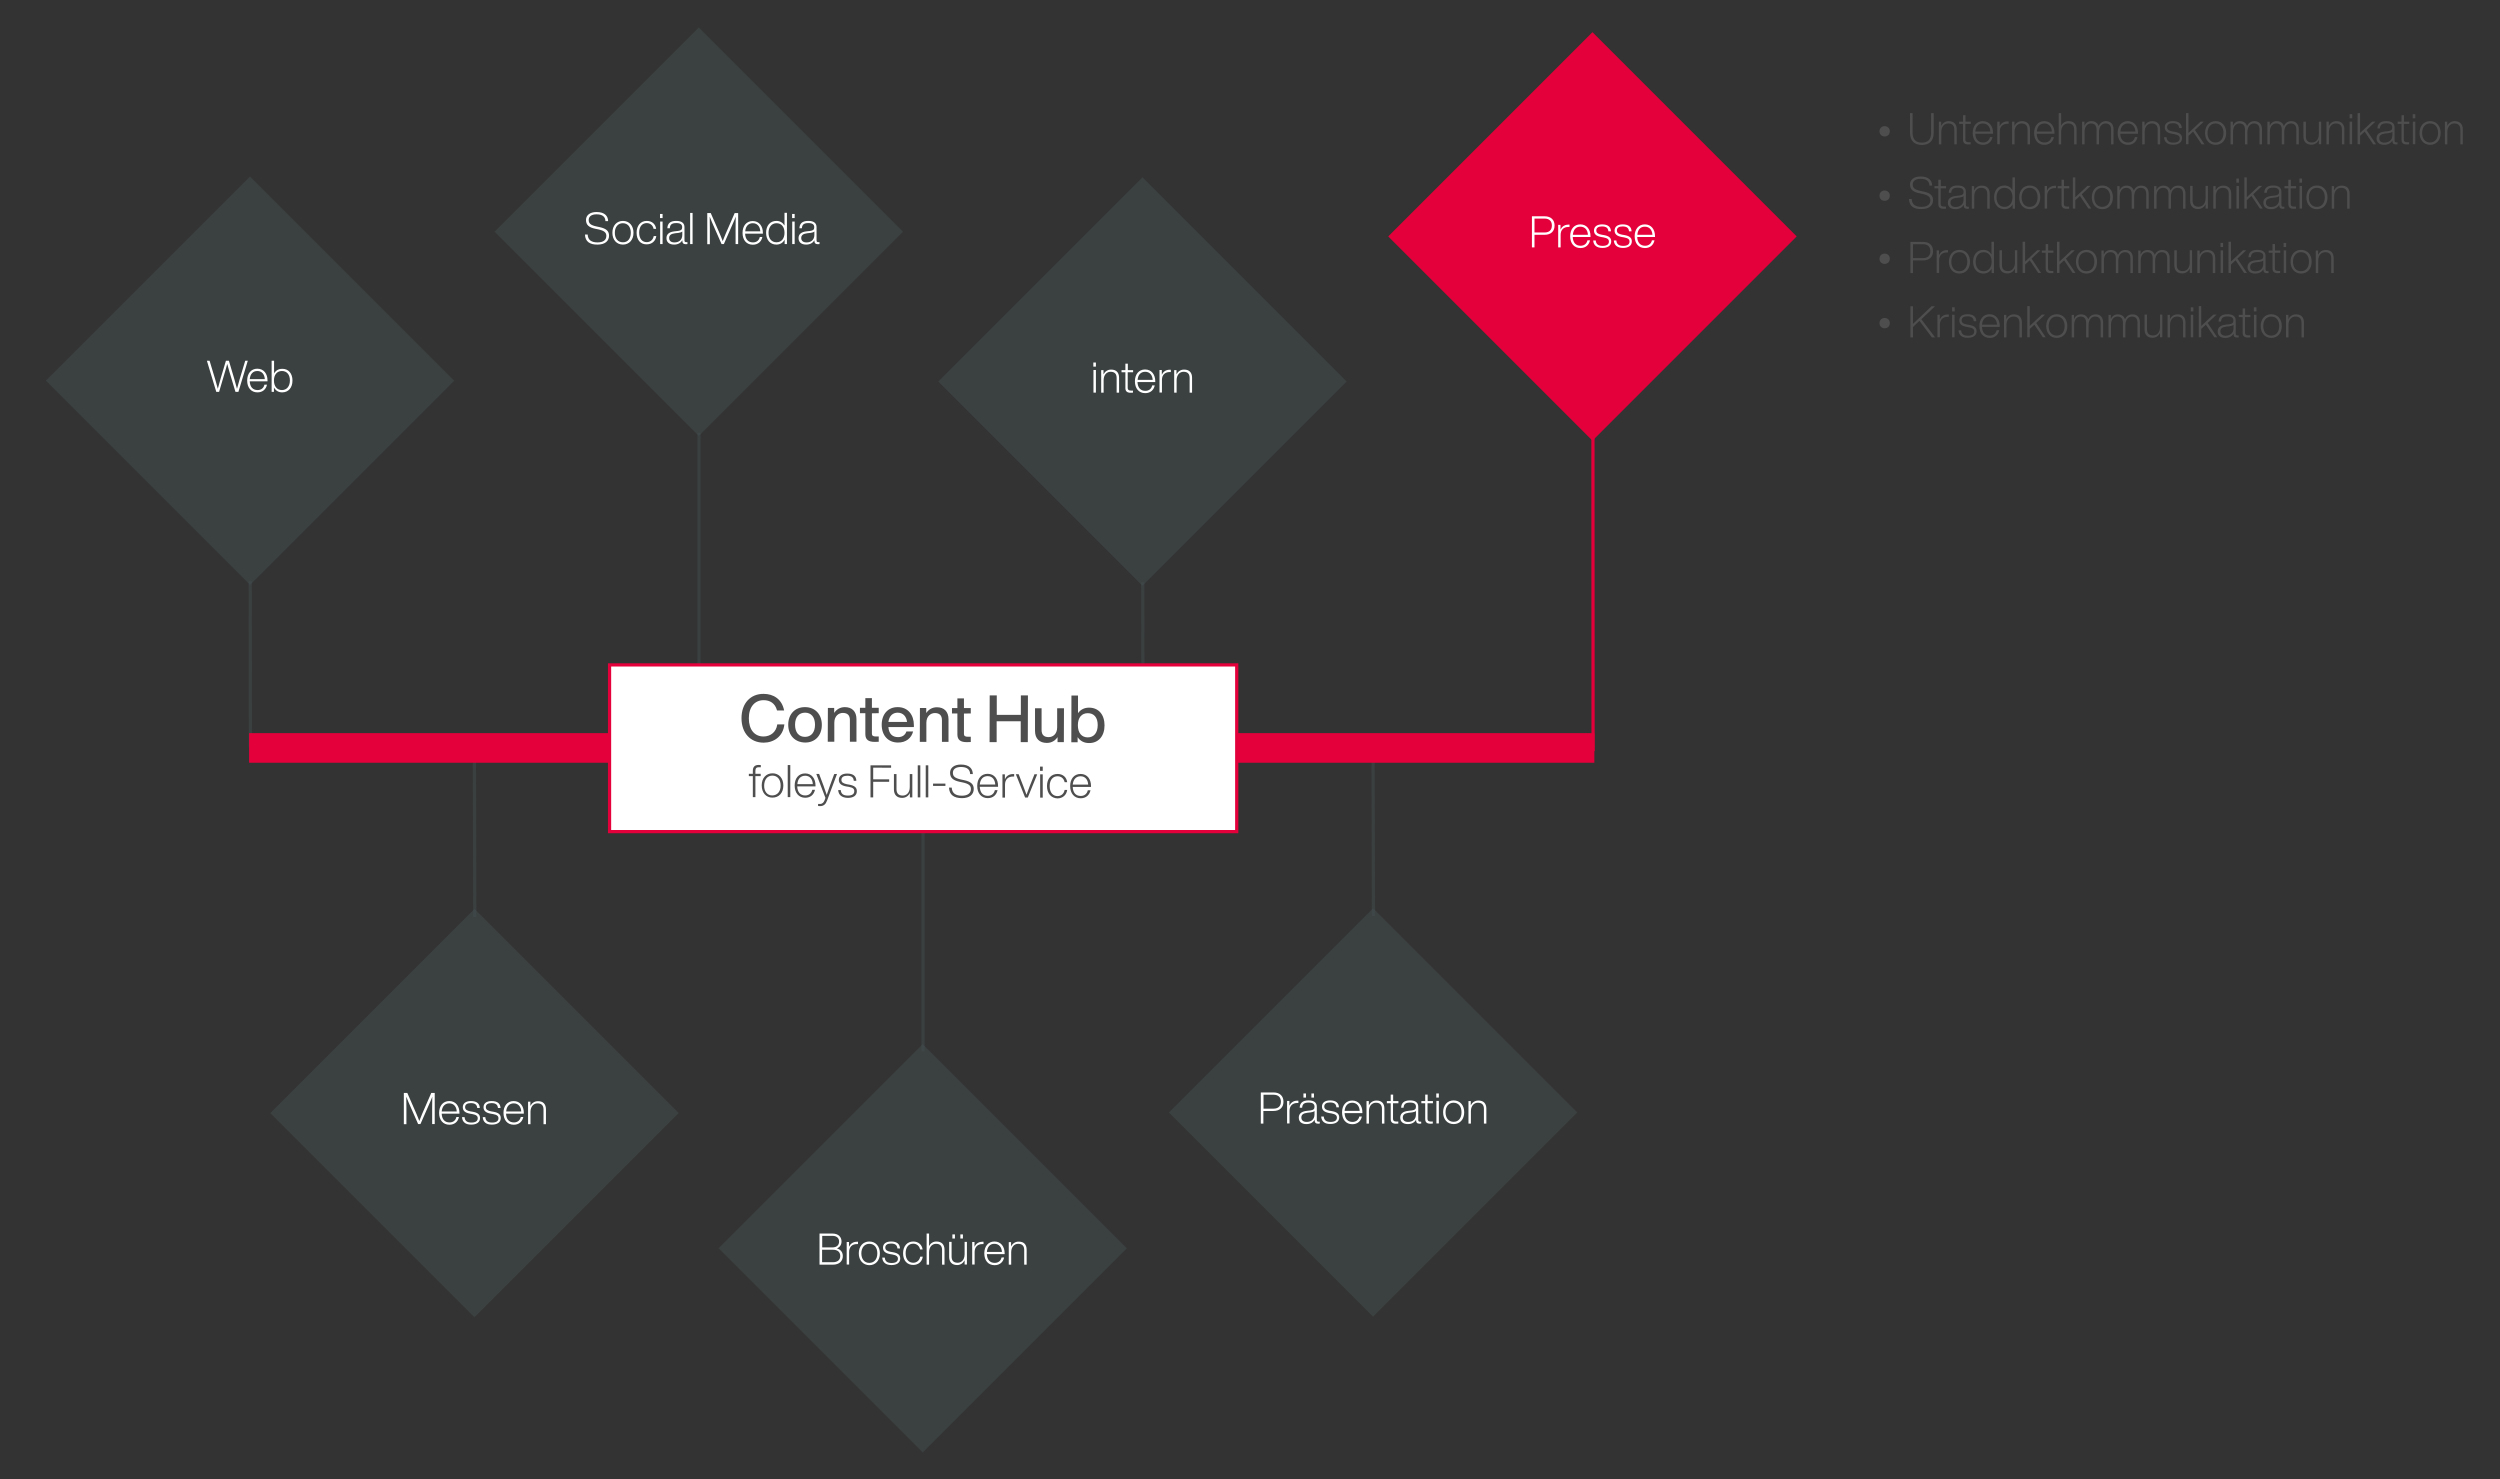 <?xml version="1.0" encoding="utf-8"?>
<!-- Generator: Adobe Illustrator 24.3.0, SVG Export Plug-In . SVG Version: 6.00 Build 0)  -->
<svg version="1.1" xmlns="http://www.w3.org/2000/svg" xmlns:xlink="http://www.w3.org/1999/xlink" x="0px" y="0px"
	 viewBox="0 0 1942 1149" style="enable-background:new 0 0 1942 1149;" xml:space="preserve">
<rect x="0" y="0" width="1942" height="1149" fill="#333333" stroke="none"/>
<style type="text/css">
	.st0{fill:#E4003A;}
	.st1{fill:none;stroke:#E4003A;stroke-width:2.5;stroke-miterlimit:10;}
	.st2{opacity:0.45;}
	.st3{fill:#444F50;}
	.st4{opacity:0.45;fill:none;stroke:#444F50;stroke-width:2.5;stroke-miterlimit:10;}
	.st5{fill:none;stroke:#E4003A;stroke-width:23;stroke-miterlimit:10;}
	.st6{fill:#FFFFFF;stroke:#E4003A;stroke-width:2.5;stroke-miterlimit:10;}
	.st7{display:none;fill:none;stroke:#E4003A;stroke-width:1.5;stroke-miterlimit:10;}
	.st8{fill:#4E4E4F;}
	.st9{fill:#FFFFFF;}
</style>
<g id="Ebene_1">
	<g class="st2">
		
			<rect x="82.1" y="183.5" transform="matrix(0.707 -0.707 0.707 0.707 -152.192 224.001)" class="st3" width="224.4" height="224.4"/>
	</g>
	<line class="st4" x1="194.5" y1="580.5" x2="194.4" y2="451.5"/>
	<g class="st2">
		
			<rect x="256.5" y="752.4" transform="matrix(0.707 -0.707 0.707 0.707 -503.349 513.989)" class="st3" width="224.4" height="224.4"/>
	</g>
	<line class="st4" x1="368.8" y1="712.3" x2="368.5" y2="582.5"/>
	<g class="st2">
		
			<rect x="430.7" y="67.7" transform="matrix(0.707 -0.707 0.707 0.707 31.776 436.617)" class="st3" width="224.4" height="224.4"/>
	</g>
	<line class="st4" x1="543" y1="579.5" x2="543" y2="336.2"/>
	<g class="st2">
		
			<rect x="775.4" y="184.1" transform="matrix(0.707 -0.707 0.707 0.707 50.448 714.427)" class="st3" width="224.4" height="224.4"/>
	</g>
	<line class="st4" x1="887.8" y1="581.3" x2="887.7" y2="452.3"/>
	<g>
		
			<rect x="1125" y="71.3" transform="matrix(0.707 -0.707 0.707 0.707 232.587 928.629)" class="st0" width="224.4" height="224.4"/>
	</g>
	<line class="st1" x1="1237.5" y1="583.5" x2="1237.4" y2="340"/>
	<g class="st2">
		
			<rect x="604.7" y="857.5" transform="matrix(0.707 -0.707 0.707 0.707 -475.679 790.958)" class="st3" width="224.4" height="224.4"/>
	</g>
	<line class="st4" x1="717" y1="816.8" x2="717" y2="579.5"/>
	<g class="st2">
		
			<rect x="954.6" y="751.9" transform="matrix(0.707 -0.707 0.707 0.707 -298.561 1007.474)" class="st3" width="224.4" height="224.4"/>
	</g>
	<line class="st4" x1="1066.9" y1="711.5" x2="1066.6" y2="581.7"/>
	<line class="st5" x1="193.5" y1="581" x2="1238.5" y2="581"/>
	<rect x="473.5" y="516.5" class="st6" width="487.2" height="129.5"/>
	<line class="st7" x1="1433.2" y1="292" x2="1464" y2="292"/>
	<line class="st7" x1="1433" y1="83.5" x2="1463.8" y2="83.5"/>
	<line class="st7" x1="1433.2" y1="153" x2="1464" y2="153"/>
	<line class="st7" x1="1433.2" y1="223" x2="1464" y2="223"/>
	<circle class="st8" cx="1464" cy="102" r="4"/>
	<circle class="st8" cx="1464" cy="152" r="4"/>
	<circle class="st8" cx="1464" cy="201" r="4"/>
	<circle class="st8" cx="1464" cy="251" r="4"/>
</g>
<g id="Text">
	<g>
		<path class="st9" d="M192.5,280.2l-7.3,24.2h-2.3l-4.6-15.3c-0.6-2.1-1.2-4.3-1.8-6.4c-0.5,2.1-1.2,4.4-1.8,6.4l-4.5,15.3H168
			l-7.3-24.2h2.1l4.4,14.6c0.7,2.3,1.4,4.8,2,7.2c0.6-2.4,1.3-4.9,2-7.3l4.3-14.5h2.3l4.3,14.5c0.7,2.4,1.3,4.9,2,7.3
			c0.6-2.4,1.3-4.9,2-7.2l4.4-14.6H192.5z"/>
		<path class="st9" d="M207.7,296.2H194c0.2,4.4,2.4,6.8,6.1,6.8c2.9,0,4.8-1.7,5.3-4.2h2c-0.7,3.5-3.3,6-7.4,6c-4.9,0-8-3.6-8-9.2
			c0-5.4,3-9.2,7.9-9.2c5.1,0,7.9,4.1,7.9,9.1V296.2z M194,294.5h11.7c-0.2-3.6-2.2-6.3-5.8-6.3C196.5,288.2,194.4,290.5,194,294.5z
			"/>
		<path class="st9" d="M227.2,295.6c0,5.5-3.1,9.2-8,9.2c-2.9,0-5.1-1.4-6.4-3.8v3.4H211v-24.2h1.9v9.9c1.3-2.3,3.4-3.6,6.3-3.6
			C224.1,286.4,227.2,290.1,227.2,295.6z M225.2,295.5c0-4.5-2.4-7.3-6.2-7.3c-3.8,0-6.2,2.9-6.2,7.4s2.4,7.4,6.2,7.4
			C222.8,303,225.2,300,225.2,295.5z"/>
	</g>
	<g>
		<path class="st9" d="M337.7,849v24.2h-2v-12.7c0-2.3,0-5.4,0.1-8.6c-0.5,1.4-1,2.7-1.7,4.2l-7.5,17.1h-1.8l-7.5-17.1
			c-0.6-1.5-1.2-2.9-1.7-4.2c0.1,3.3,0.1,6.4,0.1,8.7v12.7h-2V849h2.7l7.2,16.5c0.7,1.8,1.6,3.8,2.1,5.3c0.6-1.5,1.4-3.7,2.2-5.5
			L335,849H337.7z"/>
		<path class="st9" d="M356.9,865.1h-13.8c0.2,4.4,2.4,6.8,6.1,6.8c2.9,0,4.8-1.7,5.3-4.2h2c-0.7,3.5-3.3,6-7.4,6
			c-4.9,0-8-3.6-8-9.2c0-5.4,3-9.2,7.9-9.2c5.1,0,7.9,4.1,7.9,9.1V865.1z M343.1,863.4h11.7c-0.2-3.6-2.2-6.3-5.8-6.3
			C345.6,857.1,343.5,859.4,343.1,863.4z"/>
		<path class="st9" d="M358.9,867.8h2c0.2,2.8,1.8,4.2,5.3,4.2c3.1,0,4.9-1.1,4.9-3.3c0-1.8-1.1-2.7-4.3-3.3l-1.8-0.3
			c-3.7-0.7-5.5-2.2-5.5-5c0-3,2.3-4.8,6.3-4.8c4.7,0,6.8,2.1,6.9,5.4h-2c-0.2-2.5-1.6-3.8-5-3.8c-2.8,0-4.4,1.1-4.4,3.1
			c0,2,1.5,2.8,4.1,3.3l1.8,0.3c4,0.7,5.7,2.2,5.7,4.9c0,3.4-2.8,5.1-6.8,5.1C361.6,873.7,359.1,871.5,358.9,867.8z"/>
		<path class="st9" d="M375,867.8h2c0.2,2.8,1.8,4.2,5.3,4.2c3.1,0,4.9-1.1,4.9-3.3c0-1.8-1.1-2.7-4.3-3.3l-1.8-0.3
			c-3.7-0.7-5.5-2.2-5.5-5c0-3,2.3-4.8,6.3-4.8c4.7,0,6.8,2.1,6.9,5.4h-2c-0.2-2.5-1.6-3.8-5-3.8c-2.8,0-4.4,1.1-4.4,3.1
			c0,2,1.5,2.8,4.1,3.3l1.8,0.3c4,0.7,5.7,2.2,5.7,4.9c0,3.4-2.8,5.1-6.8,5.1C377.6,873.7,375.2,871.5,375,867.8z"/>
		<path class="st9" d="M406.9,865.1h-13.8c0.2,4.4,2.4,6.8,6.1,6.8c2.9,0,4.8-1.7,5.3-4.2h2c-0.7,3.5-3.3,6-7.4,6
			c-4.9,0-8-3.6-8-9.2c0-5.4,3-9.2,7.9-9.2c5.1,0,7.9,4.1,7.9,9.1V865.1z M393.2,863.4h11.7c-0.2-3.6-2.2-6.3-5.8-6.3
			C395.7,857.1,393.5,859.4,393.2,863.4z"/>
		<path class="st9" d="M424.1,861.7v11.6h-1.9v-11.4c0-3.3-1.7-4.8-4.7-4.8c-2.6,0-5.3,1.9-5.4,6.4v9.8h-1.9v-17.5h1.8v3.3
			c1.1-2.2,3.2-3.7,5.8-3.7C421.8,855.3,424.1,857.6,424.1,861.7z"/>
	</g>
	<g>
		<path class="st9" d="M454.4,182.2h2.1c0.2,4.4,3.1,6.1,7.7,6.1c4.5,0,6.8-1.9,6.8-5.1c0-2.5-1.6-4-6.2-5l-2.4-0.5
			c-4.5-0.9-7.2-2.7-7.2-6.8c0-3.7,3-6.2,8.2-6.2c6.6,0,8.9,3.3,9,7.1h-2.1c-0.1-3.2-2-5.3-6.9-5.3c-4.1,0-6.1,1.8-6.1,4.4
			c0,2.6,1.4,4,6,5l2.4,0.5c5.6,1.2,7.4,3.3,7.4,6.7c0,4.1-3.1,6.9-8.9,6.9C458.2,190.1,454.6,187.7,454.4,182.2z"/>
		<path class="st9" d="M475.7,180.8c0-5.5,3.3-9.2,8.2-9.2c4.9,0,8.2,3.7,8.2,9.2s-3.3,9.2-8.2,9.2C479,190,475.7,186.3,475.7,180.8
			z M490,180.8c0-4.6-2.4-7.4-6.2-7.4c-3.7,0-6.2,2.9-6.2,7.4s2.4,7.4,6.2,7.4C487.6,188.3,490,185.4,490,180.8z"/>
		<path class="st9" d="M494.5,180.8c0-5.6,3.2-9.2,7.9-9.2c4.1,0,6.8,2.5,7.3,6.2h-2c-0.5-2.8-2.7-4.5-5.3-4.5
			c-3.4,0-5.9,2.5-5.9,7.4s2.5,7.4,5.9,7.4c2.7,0,4.9-1.8,5.4-4.7h2c-0.5,3.8-3.4,6.4-7.3,6.4C497.7,190,494.5,186.5,494.5,180.8z"
			/>
		<path class="st9" d="M512.7,166.2h2v3.2h-2V166.2z M512.8,172.1h1.9v17.5h-1.9V172.1z"/>
		<path class="st9" d="M534,188v1.6c-0.4,0.1-0.8,0.1-1.3,0.1c-1.9,0-2.7-0.9-2.7-2.9v-0.2c-1.2,2.2-3.4,3.4-6.4,3.4
			c-3.8,0-5.9-1.9-5.9-5c0-2.8,1.7-4.8,6.3-5.3l2.7-0.3c2.4-0.3,3.2-1.1,3.2-2.9c0-2-1.2-3.2-4.5-3.2c-3.5,0-4.9,1.1-5.1,4h-1.9
			c0.1-3.5,2-5.7,6.9-5.7c4.6,0,6.4,2,6.4,4.9v10.3c0,0.9,0.4,1.3,1.3,1.3H534z M530,182.5v-2.7c-0.6,0.6-1.5,0.9-2.9,1.1l-2.7,0.3
			c-3.3,0.4-4.6,1.6-4.6,3.7c0,2,1.3,3.4,4,3.4C527,188.4,530,186.6,530,182.5z"/>
		<path class="st9" d="M536.1,165.4h1.9v24.2h-1.9V165.4z"/>
		<path class="st9" d="M573.4,165.4v24.2h-2v-12.7c0-2.3,0-5.4,0.1-8.6c-0.5,1.4-1,2.7-1.7,4.2l-7.5,17.1h-1.8l-7.5-17.1
			c-0.6-1.5-1.2-2.9-1.7-4.2c0.1,3.3,0.1,6.4,0.1,8.7v12.7h-2v-24.2h2.7l7.2,16.5c0.7,1.8,1.6,3.8,2.1,5.3c0.6-1.5,1.4-3.7,2.2-5.5
			l7.1-16.3H573.4z"/>
		<path class="st9" d="M592.6,181.5h-13.8c0.2,4.4,2.4,6.8,6.1,6.8c2.9,0,4.8-1.7,5.3-4.2h2c-0.7,3.5-3.3,6-7.4,6
			c-4.9,0-8-3.6-8-9.2c0-5.4,3-9.2,7.9-9.2c5.1,0,7.9,4.1,7.9,9.1V181.5z M578.9,179.7h11.7c-0.2-3.6-2.2-6.3-5.8-6.3
			C581.4,173.4,579.2,175.7,578.9,179.7z"/>
		<path class="st9" d="M611.3,165.4v24.2h-1.8v-3.4c-1.3,2.4-3.5,3.8-6.4,3.8c-4.9,0-8-3.7-8-9.2s3.1-9.2,8-9.2c2.9,0,5,1.4,6.3,3.6
			v-9.9H611.3z M609.4,180.8c0-4.6-2.4-7.4-6.2-7.4s-6.2,3-6.2,7.5c0,4.5,2.4,7.3,6.2,7.3S609.4,185.4,609.4,180.8z"/>
		<path class="st9" d="M615.3,166.2h2v3.2h-2V166.2z M615.4,172.1h1.9v17.5h-1.9V172.1z"/>
		<path class="st9" d="M636.6,188v1.6c-0.4,0.1-0.8,0.1-1.3,0.1c-1.9,0-2.7-0.9-2.7-2.9v-0.2c-1.2,2.2-3.4,3.4-6.4,3.4
			c-3.8,0-5.9-1.9-5.9-5c0-2.8,1.7-4.8,6.3-5.3l2.7-0.3c2.4-0.3,3.2-1.1,3.2-2.9c0-2-1.2-3.2-4.5-3.2c-3.5,0-4.9,1.1-5.1,4h-1.9
			c0.1-3.5,2-5.7,6.9-5.7c4.6,0,6.4,2,6.4,4.9v10.3c0,0.9,0.4,1.3,1.3,1.3H636.6z M632.6,182.5v-2.7c-0.6,0.6-1.5,0.9-2.9,1.1
			l-2.7,0.3c-3.3,0.4-4.6,1.6-4.6,3.7c0,2,1.3,3.4,4,3.4C629.6,188.4,632.6,186.6,632.6,182.5z"/>
	</g>
	<g>
		<path class="st9" d="M849.3,281.6h2v3.2h-2V281.6z M849.4,287.4h1.9V305h-1.9V287.4z"/>
		<path class="st9" d="M869.3,293.4V305h-1.9v-11.4c0-3.3-1.7-4.8-4.7-4.8c-2.6,0-5.3,1.9-5.4,6.4v9.8h-1.9v-17.5h1.8v3.3
			c1.1-2.2,3.2-3.7,5.8-3.7C867,287,869.3,289.3,869.3,293.4z"/>
		<path class="st9" d="M876,289.1v12.2c0,1.3,0.6,2.1,2.5,2.1c0.5,0,1.1,0,1.6,0v1.6c-0.6,0.1-1.3,0.1-1.8,0.1
			c-2.7,0-4.1-1.1-4.1-3.6v-12.3h-3v-1.7h3v-5h1.9v5h4.1v1.7H876z"/>
		<path class="st9" d="M897.4,296.8h-13.8c0.2,4.4,2.4,6.8,6.1,6.8c2.9,0,4.8-1.7,5.3-4.2h2c-0.7,3.5-3.3,6-7.4,6
			c-4.9,0-8-3.6-8-9.2c0-5.4,3-9.2,7.9-9.2c5.1,0,7.9,4.1,7.9,9.1V296.8z M883.7,295.1h11.7c-0.2-3.6-2.2-6.3-5.8-6.3
			C886.2,288.8,884,291.1,883.7,295.1z"/>
		<path class="st9" d="M909.5,287.2v1.8h-0.8c-3.9,0-6.1,2.4-6.1,6.1v9.8h-1.9v-17.5h1.8v3.7c0.9-2,2.8-3.9,6.1-3.9
			C908.8,287.2,909.2,287.2,909.5,287.2z"/>
		<path class="st9" d="M926,293.4V305h-1.9v-11.4c0-3.3-1.7-4.8-4.7-4.8c-2.6,0-5.3,1.9-5.4,6.4v9.8h-1.9v-17.5h1.8v3.3
			c1.1-2.2,3.2-3.7,5.8-3.7C923.7,287,926,289.3,926,293.4z"/>
	</g>
	<g>
		<path class="st9" d="M1207.6,175.2c0,4.3-2.7,7.2-7.8,7.2h-7.8v9.8h-2V168h9.8C1204.9,168,1207.6,170.9,1207.6,175.2z
			 M1205.5,175.2c0-3.4-2-5.4-5.7-5.4h-7.8v10.8h7.8C1203.5,180.6,1205.5,178.6,1205.5,175.2z"/>
		<path class="st9" d="M1219.2,174.5v1.8h-0.8c-3.9,0-6.1,2.4-6.1,6.1v9.8h-1.9v-17.5h1.8v3.7c0.9-2,2.8-3.9,6.1-3.9
			C1218.5,174.4,1218.8,174.4,1219.2,174.5z"/>
		<path class="st9" d="M1235.5,184.1h-13.8c0.2,4.4,2.4,6.8,6.1,6.8c2.9,0,4.8-1.7,5.3-4.2h2c-0.7,3.5-3.3,6-7.4,6
			c-4.9,0-8-3.6-8-9.2c0-5.4,3-9.2,7.9-9.2c5.1,0,7.9,4.1,7.9,9.1V184.1z M1221.8,182.4h11.7c-0.2-3.6-2.2-6.3-5.8-6.3
			C1224.3,176,1222.2,178.3,1221.8,182.4z"/>
		<path class="st9" d="M1237.6,186.8h2c0.2,2.8,1.8,4.2,5.3,4.2c3.1,0,4.9-1.1,4.9-3.3c0-1.8-1.1-2.7-4.3-3.3l-1.8-0.3
			c-3.7-0.7-5.5-2.2-5.5-5c0-3,2.3-4.8,6.3-4.8c4.7,0,6.8,2.1,6.9,5.4h-2c-0.2-2.5-1.6-3.8-5-3.8c-2.8,0-4.4,1.1-4.4,3.1
			c0,2,1.5,2.8,4.1,3.3l1.8,0.3c4,0.7,5.7,2.2,5.7,4.9c0,3.4-2.8,5.1-6.8,5.1C1240.3,192.6,1237.8,190.5,1237.6,186.8z"/>
		<path class="st9" d="M1253.6,186.8h2c0.2,2.8,1.8,4.2,5.3,4.2c3.1,0,4.9-1.1,4.9-3.3c0-1.8-1.1-2.7-4.3-3.3l-1.8-0.3
			c-3.7-0.7-5.5-2.2-5.5-5c0-3,2.3-4.8,6.3-4.8c4.7,0,6.8,2.1,6.9,5.4h-2c-0.2-2.5-1.6-3.8-5-3.8c-2.8,0-4.4,1.1-4.4,3.1
			c0,2,1.5,2.8,4.1,3.3l1.8,0.3c4,0.7,5.7,2.2,5.7,4.9c0,3.4-2.8,5.1-6.8,5.1C1256.3,192.6,1253.9,190.5,1253.6,186.8z"/>
		<path class="st9" d="M1285.6,184.1h-13.8c0.2,4.4,2.4,6.8,6.1,6.8c2.9,0,4.8-1.7,5.3-4.2h2c-0.7,3.5-3.3,6-7.4,6
			c-4.9,0-8-3.6-8-9.2c0-5.4,3-9.2,7.9-9.2c5.1,0,7.9,4.1,7.9,9.1V184.1z M1271.9,182.4h11.7c-0.2-3.6-2.2-6.3-5.8-6.3
			C1274.4,176,1272.2,178.3,1271.9,182.4z"/>
	</g>
	<g>
		<path class="st9" d="M654.7,975.7c0,4-2.8,6.7-7.7,6.7h-10.4v-24.2h9.9c5,0,7.2,2.9,7.2,6.2c0,2.5-1.3,4.4-3.5,5.4
			C653.3,970.7,654.7,973,654.7,975.7z M638.7,960v9h7.8c3.7,0,5.3-2,5.3-4.6c0-2.4-1.6-4.4-5.3-4.4H638.7z M652.7,975.7
			c0-3.2-2.1-4.9-5.8-4.9h-8.3v9.7h8.3C650.6,980.5,652.7,978.7,652.7,975.7z"/>
		<path class="st9" d="M666.5,964.6v1.8h-0.8c-3.9,0-6.1,2.4-6.1,6.1v9.8h-1.9v-17.5h1.8v3.7c0.9-2,2.8-3.9,6.1-3.9
			C665.8,964.5,666.2,964.5,666.5,964.6z"/>
		<path class="st9" d="M667.1,973.6c0-5.5,3.3-9.2,8.2-9.2c4.9,0,8.2,3.7,8.2,9.2s-3.3,9.2-8.2,9.2
			C670.5,982.7,667.1,979.1,667.1,973.6z M681.5,973.6c0-4.6-2.4-7.4-6.2-7.4c-3.7,0-6.2,2.9-6.2,7.4s2.4,7.4,6.2,7.4
			C679.1,981,681.5,978.1,681.5,973.6z"/>
		<path class="st9" d="M685.3,976.9h2c0.2,2.8,1.8,4.2,5.3,4.2c3.1,0,4.9-1.1,4.9-3.3c0-1.8-1.1-2.7-4.3-3.3l-1.8-0.3
			c-3.7-0.7-5.5-2.2-5.5-5c0-3,2.3-4.8,6.3-4.8c4.7,0,6.8,2.1,6.9,5.4h-2c-0.2-2.5-1.6-3.8-5-3.8c-2.8,0-4.4,1.1-4.4,3.1
			c0,2,1.5,2.8,4.1,3.3l1.8,0.3c4,0.7,5.7,2.2,5.7,4.9c0,3.4-2.8,5.1-6.8,5.1C688,982.7,685.6,980.6,685.3,976.9z"/>
		<path class="st9" d="M701.5,973.6c0-5.6,3.2-9.2,7.9-9.2c4.1,0,6.8,2.6,7.3,6.2h-2c-0.5-2.8-2.7-4.5-5.3-4.5
			c-3.4,0-5.9,2.5-5.9,7.4s2.5,7.4,5.9,7.4c2.7,0,4.9-1.8,5.4-4.7h2c-0.5,3.8-3.4,6.4-7.3,6.4C704.7,982.7,701.5,979.2,701.5,973.6z
			"/>
		<path class="st9" d="M733.7,970.8v11.6h-1.9v-11.4c0-3.3-1.7-4.8-4.7-4.8c-2.6,0-5.3,1.9-5.4,6.4v9.8h-1.9v-24.2h1.9v9.7
			c1.1-2.1,3.1-3.5,5.7-3.5C731.4,964.4,733.7,966.7,733.7,970.8z"/>
		<path class="st9" d="M751.1,964.8v17.5h-1.8v-3.3c-1.1,2.2-3.2,3.7-5.8,3.7c-3.9,0-6.2-2.3-6.2-6.4v-11.6h1.9v11.4
			c0,3.3,1.7,4.8,4.7,4.8c2.7,0,5.3-1.9,5.4-6.4v-9.8H751.1z M741.8,962.1h-2v-3.2h2V962.1z M748,962.1h-2v-3.2h2V962.1z"/>
		<path class="st9" d="M764,964.6v1.8h-0.8c-3.9,0-6.1,2.4-6.1,6.1v9.8h-1.9v-17.5h1.8v3.7c0.9-2,2.8-3.9,6.1-3.9
			C763.3,964.5,763.6,964.5,764,964.6z"/>
		<path class="st9" d="M780.4,974.2h-13.8c0.2,4.4,2.4,6.8,6.1,6.8c2.9,0,4.8-1.7,5.3-4.2h2c-0.7,3.5-3.3,6-7.4,6
			c-4.9,0-8-3.6-8-9.2c0-5.4,3-9.2,7.9-9.2c5.1,0,7.9,4.1,7.9,9.1V974.2z M766.6,972.5h11.7c-0.2-3.6-2.2-6.3-5.8-6.3
			C769.1,966.1,767,968.5,766.6,972.5z"/>
		<path class="st9" d="M797.5,970.8v11.6h-1.9v-11.4c0-3.3-1.7-4.8-4.7-4.8c-2.6,0-5.3,1.9-5.4,6.4v9.8h-1.9v-17.5h1.8v3.3
			c1.1-2.2,3.2-3.7,5.8-3.7C795.3,964.4,797.5,966.7,797.5,970.8z"/>
	</g>
	<g>
		<path class="st9" d="M997,855.8c0,4.3-2.7,7.2-7.8,7.2h-7.8v9.8h-2v-24.2h9.8C994.3,848.6,997,851.5,997,855.8z M995,855.8
			c0-3.4-2-5.4-5.7-5.4h-7.8v10.8h7.8C993,861.2,995,859.2,995,855.8z"/>
		<path class="st9" d="M1008.6,855v1.8h-0.8c-3.9,0-6.1,2.4-6.1,6.1v9.8h-1.9v-17.5h1.8v3.7c0.9-2,2.8-3.9,6.1-3.9
			C1007.9,855,1008.3,855,1008.6,855z"/>
		<path class="st9" d="M1025.2,871.2v1.6c-0.4,0.1-0.8,0.1-1.3,0.1c-1.9,0-2.7-0.9-2.7-2.9v-0.2c-1.2,2.2-3.4,3.4-6.4,3.4
			c-3.8,0-5.9-1.9-5.9-5c0-2.8,1.7-4.8,6.3-5.3l2.7-0.3c2.4-0.3,3.2-1.1,3.2-2.9c0-2-1.2-3.2-4.5-3.2c-3.5,0-4.9,1.1-5.1,4h-1.9
			c0.1-3.5,2-5.7,6.9-5.7c4.6,0,6.4,2,6.4,4.9V870c0,0.9,0.4,1.3,1.3,1.3H1025.2z M1021.1,865.7V863c-0.6,0.6-1.5,0.9-2.9,1.1
			l-2.7,0.3c-3.3,0.4-4.6,1.6-4.6,3.7c0,2,1.3,3.4,4,3.4C1018.2,871.6,1021.1,869.8,1021.1,865.7z M1014.5,852.6h-2v-3.2h2V852.6z
			 M1020.7,852.6h-2v-3.2h2V852.6z"/>
		<path class="st9" d="M1026.3,867.3h2c0.2,2.8,1.8,4.2,5.3,4.2c3.1,0,4.9-1.1,4.9-3.3c0-1.8-1.1-2.7-4.3-3.3l-1.8-0.3
			c-3.7-0.7-5.5-2.2-5.5-5c0-3,2.3-4.8,6.3-4.8c4.7,0,6.8,2.1,6.9,5.4h-2c-0.2-2.6-1.6-3.8-5-3.8c-2.8,0-4.4,1.1-4.4,3.1
			s1.5,2.8,4.1,3.3l1.8,0.3c4,0.7,5.7,2.2,5.7,4.9c0,3.4-2.8,5.1-6.8,5.1C1029,873.2,1026.5,871.1,1026.3,867.3z"/>
		<path class="st9" d="M1058.3,864.7h-13.8c0.2,4.4,2.4,6.8,6.1,6.8c2.9,0,4.8-1.7,5.3-4.2h2c-0.7,3.5-3.3,6-7.4,6
			c-4.9,0-8-3.6-8-9.2c0-5.4,3-9.2,7.9-9.2c5.1,0,7.9,4.1,7.9,9.1V864.7z M1044.5,862.9h11.7c-0.2-3.6-2.2-6.3-5.8-6.3
			C1047,856.6,1044.9,858.9,1044.5,862.9z"/>
		<path class="st9" d="M1075.4,861.2v11.6h-1.9v-11.4c0-3.3-1.7-4.8-4.7-4.8c-2.6,0-5.3,1.9-5.4,6.4v9.8h-1.9v-17.5h1.8v3.3
			c1.1-2.2,3.2-3.7,5.8-3.7C1073.2,854.8,1075.4,857.1,1075.4,861.2z"/>
		<path class="st9" d="M1082.1,856.9v12.2c0,1.3,0.6,2.1,2.5,2.1c0.5,0,1.1,0,1.6,0v1.6c-0.6,0.1-1.3,0.1-1.8,0.1
			c-2.7,0-4.1-1.1-4.1-3.6v-12.3h-3v-1.7h3v-5h1.9v5h4.1v1.7H1082.1z"/>
		<path class="st9" d="M1104,871.2v1.6c-0.4,0.1-0.8,0.1-1.3,0.1c-1.9,0-2.7-0.9-2.7-2.9v-0.2c-1.2,2.2-3.4,3.4-6.4,3.4
			c-3.8,0-5.9-1.9-5.9-5c0-2.8,1.7-4.8,6.3-5.3l2.7-0.3c2.4-0.3,3.2-1.1,3.2-2.9c0-2-1.2-3.2-4.5-3.2c-3.5,0-4.9,1.1-5.1,4h-1.9
			c0.1-3.5,2-5.7,6.9-5.7c4.6,0,6.4,2,6.4,4.9V870c0,0.9,0.4,1.3,1.3,1.3H1104z M1099.9,865.7V863c-0.6,0.6-1.5,0.9-2.9,1.1
			l-2.7,0.3c-3.3,0.4-4.6,1.6-4.6,3.7c0,2,1.3,3.4,4,3.4C1097,871.6,1099.9,869.8,1099.9,865.7z"/>
		<path class="st9" d="M1108.9,856.9v12.2c0,1.3,0.6,2.1,2.5,2.1c0.5,0,1.1,0,1.6,0v1.6c-0.6,0.1-1.3,0.1-1.8,0.1
			c-2.7,0-4.1-1.1-4.1-3.6v-12.3h-3v-1.7h3v-5h1.9v5h4.1v1.7H1108.9z"/>
		<path class="st9" d="M1115.7,849.4h2v3.2h-2V849.4z M1115.8,855.2h1.9v17.5h-1.9V855.2z"/>
		<path class="st9" d="M1121,864c0-5.5,3.3-9.2,8.2-9.2c4.9,0,8.2,3.7,8.2,9.2c0,5.5-3.3,9.2-8.2,9.2
			C1124.3,873.2,1121,869.5,1121,864z M1135.3,864c0-4.6-2.4-7.4-6.2-7.4c-3.7,0-6.2,2.9-6.2,7.4s2.4,7.4,6.2,7.4
			C1132.9,871.5,1135.3,868.6,1135.3,864z"/>
		<path class="st9" d="M1154.6,861.2v11.6h-1.9v-11.4c0-3.3-1.7-4.8-4.7-4.8c-2.6,0-5.3,1.9-5.4,6.4v9.8h-1.9v-17.5h1.8v3.3
			c1.1-2.2,3.2-3.7,5.8-3.7C1152.3,854.8,1154.6,857.1,1154.6,861.2z"/>
	</g>
	<g>
		<path class="st8" d="M576,557.9c0-11.7,7.1-19,17.2-18.9c7.5,0,14.2,4,15.9,12.9l-5.5,0c-1.5-5.8-5.7-8-10.4-8
			c-6.9,0-11.5,5.2-11.5,14.1c0,8.9,4.5,14.1,11.4,14.1c4.9,0,9.8-2.9,10.7-9.4l5.5,0c-1,9.5-8.3,14.2-16.1,14.2
			C583.1,576.9,576,569.6,576,557.9z"/>
		<path class="st8" d="M612.3,563c0-8.4,5.4-13.8,13.1-13.7c7.6,0,13,5.4,13,13.8s-5.4,13.8-13,13.7
			C617.7,576.7,612.3,571.4,612.3,563z M633.1,563c0-6-3-9.4-7.7-9.4c-4.7,0-7.8,3.3-7.8,9.4c0,6,3,9.4,7.7,9.4
			C630,572.4,633.1,569,633.1,563z"/>
		<path class="st8" d="M665.3,558.6l0,17.6l-5.1,0l0-16.9c0-3.8-2-5.5-5.5-5.5c-3.1,0-6.6,2.3-6.6,7.6l0,14.8l-5.1,0l0.1-26.3l4.9,0
			l0,3.9c1.7-2.6,4.5-4.5,8.3-4.5C661.8,549.3,665.3,552.6,665.3,558.6z"/>
		<path class="st8" d="M677.3,554.1l0,15.8c0,1.5,0.8,2.2,3,2.2l2.3,0l0,4.1c-1.1,0.1-2.2,0.1-3.1,0.1c-4.7,0-7.3-1.6-7.3-6l0-16.3
			l-4.2,0l0-4.2l4.2,0l0-7.5l5.1,0l0,7.5l5.3,0l0,4.2L677.3,554.1z"/>
		<path class="st8" d="M709.9,564.8l-19.8,0c0.4,5.4,3.3,7.8,7.5,7.8c3.4,0,5.6-1.7,6.5-4.4l5.2,0c-1.3,5.1-5.5,8.7-11.8,8.6
			c-7.4,0-12.6-5.3-12.6-13.8c0-8.3,5-13.8,12.5-13.7c8,0,12.5,6.1,12.5,14L709.9,564.8z M690.1,560.8l14.5,0
			c-0.5-4.1-2.9-7.1-7.2-7.2C693.6,553.6,690.8,555.9,690.1,560.8z"/>
		<path class="st8" d="M736.8,558.7l0,17.6l-5.1,0l0-16.9c0-3.8-2-5.5-5.5-5.5c-3.1,0-6.6,2.3-6.6,7.6l0,14.8l-5.1,0l0.1-26.3l4.9,0
			l0,3.9c1.7-2.6,4.5-4.5,8.3-4.5C733.3,549.4,736.8,552.7,736.8,558.7z"/>
		<path class="st8" d="M748.8,554.3l0,15.8c0,1.5,0.8,2.2,3,2.2l2.3,0l0,4.1c-1.1,0.1-2.2,0.1-3.1,0.1c-4.7,0-7.3-1.6-7.3-6l0-16.3
			l-4.2,0l0-4.2l4.2,0l0-7.5l5.1,0l0,7.5l5.3,0l0,4.2L748.8,554.3z"/>
		<path class="st8" d="M798.5,540.2l-0.1,36.3l-5.5,0l0-16.2l-18.7,0l0,16.2l-5.5,0l0.1-36.3l5.5,0l0,15.1l18.7,0l0-15.1
			L798.5,540.2z"/>
		<path class="st8" d="M826.5,550.2l-0.1,26.3l-4.9,0l0-3.9c-1.7,2.6-4.5,4.5-8.3,4.5c-5.7,0-9.2-3.3-9.2-9.3l0-17.6l5.1,0l0,16.9
			c0,3.8,2,5.5,5.5,5.5c3.2,0,6.6-2.3,6.6-7.6l0-14.8L826.5,550.2z"/>
		<path class="st8" d="M858,563.5c0,8.4-4.8,13.8-12.1,13.7c-3.9,0-6.9-1.7-8.8-4.6l0,4l-4.9,0l0.1-36.3l5.1,0l0,13.7
			c1.9-2.7,4.8-4.3,8.6-4.3C853.3,549.7,858,555,858,563.5z M852.7,563.2c0-6-3-9.2-7.7-9.2c-4.7,0-7.7,3.3-7.7,9.4
			c0,6,3,9.4,7.7,9.4C849.7,572.8,852.7,569.3,852.7,563.2z"/>
	</g>
	<g>
		<path class="st8" d="M1483.7,103.3V87.9h2v15.4c0,5.3,2.9,7.5,7.2,7.5c4.4,0,7.2-2.2,7.2-7.5V87.9h2v15.4c0,6.2-3.6,9.3-9.2,9.3
			S1483.7,109.4,1483.7,103.3z"/>
		<path class="st8" d="M1520,100.5v11.6h-1.9v-11.4c0-3.3-1.7-4.8-4.7-4.8c-2.6,0-5.3,1.9-5.4,6.4v9.8h-1.9V94.5h1.8v3.3
			c1.1-2.2,3.2-3.7,5.8-3.7C1517.7,94.1,1520,96.4,1520,100.5z"/>
		<path class="st8" d="M1526.7,96.2v12.2c0,1.3,0.6,2.1,2.5,2.1c0.5,0,1.1,0,1.6,0v1.6c-0.6,0.1-1.3,0.1-1.8,0.1
			c-2.7,0-4.1-1.1-4.1-3.6V96.2h-3v-1.7h3v-5h1.9v5h4.1v1.7H1526.7z"/>
		<path class="st8" d="M1548.2,103.9h-13.8c0.2,4.4,2.4,6.8,6.1,6.8c2.9,0,4.8-1.7,5.3-4.2h2c-0.7,3.5-3.3,6-7.4,6
			c-4.9,0-8-3.6-8-9.2c0-5.4,3-9.2,7.9-9.2c5.1,0,7.9,4.1,7.9,9.1V103.9z M1534.4,102.2h11.7c-0.2-3.6-2.2-6.3-5.8-6.3
			C1536.9,95.9,1534.8,98.2,1534.4,102.2z"/>
		<path class="st8" d="M1560.3,94.3v1.8h-0.8c-3.9,0-6.1,2.4-6.1,6.1v9.8h-1.9V94.5h1.8v3.7c0.9-2,2.8-3.9,6.1-3.9
			C1559.7,94.3,1560,94.3,1560.3,94.3z"/>
		<path class="st8" d="M1576.9,100.5v11.6h-1.9v-11.4c0-3.3-1.7-4.8-4.7-4.8c-2.6,0-5.3,1.9-5.4,6.4v9.8h-1.9V94.5h1.8v3.3
			c1.1-2.2,3.2-3.7,5.8-3.7C1574.6,94.1,1576.9,96.4,1576.9,100.5z"/>
		<path class="st8" d="M1595.9,103.9h-13.8c0.2,4.4,2.4,6.8,6.1,6.8c2.9,0,4.8-1.7,5.3-4.2h2c-0.7,3.5-3.3,6-7.4,6
			c-4.9,0-8-3.6-8-9.2c0-5.4,3-9.2,7.9-9.2c5.1,0,7.9,4.1,7.9,9.1V103.9z M1582.2,102.2h11.7c-0.2-3.6-2.2-6.3-5.8-6.3
			C1584.7,95.9,1582.5,98.2,1582.2,102.2z"/>
		<path class="st8" d="M1613.1,100.5v11.6h-1.9v-11.4c0-3.3-1.7-4.8-4.7-4.8c-2.6,0-5.3,1.9-5.4,6.4v9.8h-1.9V87.9h1.9v9.7
			c1.1-2.1,3.1-3.5,5.7-3.5C1610.9,94.1,1613.1,96.4,1613.1,100.5z"/>
		<path class="st8" d="M1641.8,100.5v11.6h-1.9v-11.4c0-3.3-1.6-4.8-4.3-4.8c-2.5,0-5,1.9-5.1,6.6v9.6h-1.9v-11.4
			c0-3.3-1.6-4.8-4.3-4.8c-2.5,0-5,1.9-5,6.6v9.6h-1.9V94.5h1.8v3.2c1-2.2,2.8-3.6,5.4-3.6c3,0,4.8,1.5,5.6,3.8
			c1.1-2.3,3-3.8,5.7-3.8C1639.8,94.1,1641.8,96.7,1641.8,100.5z"/>
		<path class="st8" d="M1660.8,103.9h-13.8c0.2,4.4,2.4,6.8,6.1,6.8c2.9,0,4.8-1.7,5.3-4.2h2c-0.7,3.5-3.3,6-7.4,6
			c-4.9,0-8-3.6-8-9.2c0-5.4,3-9.2,7.9-9.2c5.1,0,7.9,4.1,7.9,9.1V103.9z M1647.1,102.2h11.7c-0.2-3.6-2.2-6.3-5.8-6.3
			C1649.6,95.9,1647.4,98.2,1647.1,102.2z"/>
		<path class="st8" d="M1678,100.5v11.6h-1.9v-11.4c0-3.3-1.7-4.8-4.7-4.8c-2.6,0-5.3,1.9-5.4,6.4v9.8h-1.9V94.5h1.8v3.3
			c1.1-2.2,3.2-3.7,5.8-3.7C1675.8,94.1,1678,96.4,1678,100.5z"/>
		<path class="st8" d="M1681,106.6h2c0.2,2.8,1.8,4.2,5.3,4.2c3.1,0,4.9-1.1,4.9-3.3c0-1.8-1.1-2.7-4.3-3.3l-1.8-0.3
			c-3.7-0.7-5.5-2.2-5.5-5c0-3,2.3-4.8,6.3-4.8c4.7,0,6.8,2.1,6.9,5.4h-2c-0.2-2.5-1.6-3.8-5-3.8c-2.8,0-4.4,1.1-4.4,3.1
			s1.5,2.8,4.1,3.3l1.8,0.3c4,0.7,5.7,2.2,5.7,4.9c0,3.4-2.8,5.1-6.8,5.1C1683.7,112.5,1681.3,110.3,1681,106.6z"/>
		<path class="st8" d="M1703.6,102.2l-3.6,3.3v6.5h-1.9V87.9h1.9v15.4l9.4-8.8h2.5l-6.9,6.5l7.4,11.1h-2.2L1703.6,102.2z"/>
		<path class="st8" d="M1712.9,103.3c0-5.5,3.3-9.2,8.2-9.2c4.9,0,8.2,3.7,8.2,9.2c0,5.5-3.3,9.2-8.2,9.2
			C1716.2,112.5,1712.9,108.8,1712.9,103.3z M1727.2,103.3c0-4.6-2.4-7.4-6.2-7.4c-3.7,0-6.2,2.9-6.2,7.4s2.4,7.4,6.2,7.4
			C1724.8,110.7,1727.2,107.8,1727.2,103.3z"/>
		<path class="st8" d="M1757.1,100.5v11.6h-1.9v-11.4c0-3.3-1.6-4.8-4.3-4.8c-2.5,0-5,1.9-5.1,6.6v9.6h-1.9v-11.4
			c0-3.3-1.6-4.8-4.3-4.8c-2.5,0-5,1.9-5,6.6v9.6h-1.9V94.5h1.8v3.2c1-2.2,2.8-3.6,5.4-3.6c3,0,4.8,1.5,5.6,3.8
			c1.1-2.3,3-3.8,5.7-3.8C1755.1,94.1,1757.1,96.7,1757.1,100.5z"/>
		<path class="st8" d="M1785.7,100.5v11.6h-1.9v-11.4c0-3.3-1.6-4.8-4.3-4.8c-2.5,0-5,1.9-5.1,6.6v9.6h-1.9v-11.4
			c0-3.3-1.6-4.8-4.3-4.8c-2.5,0-5,1.9-5,6.6v9.6h-1.9V94.5h1.8v3.2c1-2.2,2.8-3.6,5.4-3.6c3,0,4.8,1.5,5.6,3.8
			c1.1-2.3,3-3.8,5.7-3.8C1783.7,94.1,1785.7,96.7,1785.7,100.5z"/>
		<path class="st8" d="M1803.1,94.5v17.5h-1.8v-3.3c-1.1,2.2-3.2,3.7-5.8,3.7c-3.9,0-6.2-2.3-6.2-6.4V94.5h1.9v11.4
			c0,3.3,1.7,4.8,4.7,4.8c2.7,0,5.3-1.9,5.4-6.4v-9.8H1803.1z"/>
		<path class="st8" d="M1821.1,100.5v11.6h-1.9v-11.4c0-3.3-1.7-4.8-4.7-4.8c-2.6,0-5.3,1.9-5.4,6.4v9.8h-1.9V94.5h1.8v3.3
			c1.1-2.2,3.2-3.7,5.8-3.7C1818.8,94.1,1821.1,96.4,1821.1,100.5z"/>
		<path class="st8" d="M1825.2,88.7h2v3.2h-2V88.7z M1825.2,94.5h1.9v17.5h-1.9V94.5z"/>
		<path class="st8" d="M1836.9,102.2l-3.6,3.3v6.5h-1.9V87.9h1.9v15.4l9.4-8.8h2.5l-6.9,6.5l7.4,11.1h-2.2L1836.9,102.2z"/>
		<path class="st8" d="M1862.4,110.5v1.6c-0.4,0.1-0.8,0.1-1.3,0.1c-1.9,0-2.7-0.9-2.7-2.9v-0.2c-1.2,2.2-3.4,3.4-6.4,3.4
			c-3.8,0-5.9-1.9-5.9-5c0-2.8,1.7-4.8,6.3-5.3l2.7-0.3c2.4-0.3,3.2-1.1,3.2-2.9c0-2-1.2-3.2-4.5-3.2c-3.5,0-4.9,1.1-5.1,4h-1.9
			c0.1-3.5,2-5.7,6.9-5.7c4.6,0,6.4,2,6.4,4.9v10.3c0,0.8,0.4,1.3,1.3,1.3H1862.4z M1858.4,105v-2.7c-0.6,0.6-1.5,0.9-2.9,1.1
			l-2.7,0.3c-3.3,0.4-4.6,1.6-4.6,3.7c0,2,1.3,3.4,4,3.4C1855.4,110.8,1858.4,109,1858.4,105z"/>
		<path class="st8" d="M1867.3,96.2v12.2c0,1.3,0.6,2.1,2.5,2.1c0.5,0,1.1,0,1.6,0v1.6c-0.6,0.1-1.3,0.1-1.8,0.1
			c-2.7,0-4.1-1.1-4.1-3.6V96.2h-3v-1.7h3v-5h1.9v5h4.1v1.7H1867.3z"/>
		<path class="st8" d="M1874.2,88.7h2v3.2h-2V88.7z M1874.3,94.5h1.9v17.5h-1.9V94.5z"/>
		<path class="st8" d="M1879.5,103.3c0-5.5,3.3-9.2,8.2-9.2c4.9,0,8.2,3.7,8.2,9.2c0,5.5-3.3,9.2-8.2,9.2
			C1882.9,112.5,1879.5,108.8,1879.5,103.3z M1893.9,103.3c0-4.6-2.4-7.4-6.2-7.4c-3.7,0-6.2,2.9-6.2,7.4s2.4,7.4,6.2,7.4
			C1891.5,110.7,1893.9,107.8,1893.9,103.3z"/>
		<path class="st8" d="M1913.1,100.5v11.6h-1.9v-11.4c0-3.3-1.7-4.8-4.7-4.8c-2.6,0-5.3,1.9-5.4,6.4v9.8h-1.9V94.5h1.8v3.3
			c1.1-2.2,3.2-3.7,5.8-3.7C1910.8,94.1,1913.1,96.4,1913.1,100.5z"/>
		<path class="st8" d="M1482.9,154.6h2.1c0.2,4.4,3.1,6.1,7.7,6.1c4.5,0,6.8-1.9,6.8-5.1c0-2.5-1.6-4-6.2-5l-2.4-0.5
			c-4.5-0.9-7.2-2.7-7.2-6.8c0-3.7,3-6.2,8.2-6.2c6.6,0,8.9,3.3,9,7.1h-2.1c-0.1-3.2-2-5.3-6.9-5.3c-4.1,0-6.1,1.8-6.1,4.4
			c0,2.6,1.4,4,6,5l2.4,0.5c5.6,1.2,7.4,3.3,7.4,6.7c0,4.1-3.1,6.9-8.9,6.9C1486.7,162.6,1483.1,160.2,1482.9,154.6z"/>
		<path class="st8" d="M1507.5,146.2v12.2c0,1.3,0.6,2.1,2.5,2.1c0.5,0,1.1,0,1.6,0v1.6c-0.6,0.1-1.3,0.1-1.8,0.1
			c-2.7,0-4.1-1.1-4.1-3.6v-12.3h-3v-1.7h3v-5h1.9v5h4.1v1.7H1507.5z"/>
		<path class="st8" d="M1529.4,160.5v1.6c-0.4,0.1-0.8,0.1-1.3,0.1c-1.9,0-2.7-0.9-2.7-2.9v-0.2c-1.2,2.2-3.4,3.4-6.4,3.4
			c-3.8,0-5.9-1.9-5.9-5c0-2.8,1.7-4.8,6.3-5.3l2.7-0.3c2.4-0.3,3.2-1.1,3.2-2.9c0-2-1.2-3.2-4.5-3.2c-3.5,0-4.9,1.1-5.1,4h-1.9
			c0.1-3.5,2-5.7,6.9-5.7c4.6,0,6.4,2,6.4,4.9v10.3c0,0.8,0.4,1.3,1.3,1.3H1529.4z M1525.3,155v-2.7c-0.6,0.6-1.5,0.9-2.9,1.1
			l-2.7,0.3c-3.3,0.4-4.6,1.6-4.6,3.7c0,2,1.3,3.4,4,3.4C1522.4,160.8,1525.3,159,1525.3,155z"/>
		<path class="st8" d="M1545.6,150.5v11.6h-1.9v-11.4c0-3.3-1.7-4.8-4.7-4.8c-2.6,0-5.3,1.9-5.4,6.4v9.8h-1.9v-17.5h1.8v3.3
			c1.1-2.2,3.2-3.7,5.8-3.7C1543.4,144.1,1545.6,146.4,1545.6,150.5z"/>
		<path class="st8" d="M1565.2,137.9v24.2h-1.8v-3.4c-1.3,2.4-3.5,3.8-6.4,3.8c-4.9,0-8-3.7-8-9.2c0-5.5,3.1-9.2,8-9.2
			c2.9,0,5,1.4,6.3,3.6v-9.9H1565.2z M1563.3,153.3c0-4.6-2.4-7.4-6.2-7.4s-6.2,3-6.2,7.5c0,4.5,2.4,7.3,6.2,7.3
			S1563.3,157.8,1563.3,153.3z"/>
		<path class="st8" d="M1568.5,153.3c0-5.5,3.3-9.2,8.2-9.2c4.9,0,8.2,3.7,8.2,9.2c0,5.5-3.3,9.2-8.2,9.2
			C1571.8,162.5,1568.5,158.8,1568.5,153.3z M1582.8,153.3c0-4.6-2.4-7.4-6.2-7.4c-3.7,0-6.2,2.9-6.2,7.4s2.4,7.4,6.2,7.4
			C1580.4,160.7,1582.8,157.8,1582.8,153.3z"/>
		<path class="st8" d="M1597.1,144.3v1.8h-0.8c-3.9,0-6.1,2.4-6.1,6.1v9.8h-1.9v-17.5h1.8v3.7c0.9-2,2.8-3.9,6.1-3.9
			C1596.4,144.3,1596.7,144.3,1597.1,144.3z"/>
		<path class="st8" d="M1603.2,146.2v12.2c0,1.3,0.6,2.1,2.5,2.1c0.5,0,1.1,0,1.6,0v1.6c-0.6,0.1-1.3,0.1-1.8,0.1
			c-2.7,0-4.1-1.1-4.1-3.6v-12.3h-3v-1.7h3v-5h1.9v5h4.1v1.7H1603.2z"/>
		<path class="st8" d="M1615.7,152.2l-3.6,3.3v6.5h-1.9v-24.2h1.9v15.4l9.4-8.8h2.5l-6.9,6.5l7.4,11.1h-2.2L1615.7,152.2z"/>
		<path class="st8" d="M1624.9,153.3c0-5.5,3.3-9.2,8.2-9.2c4.9,0,8.2,3.7,8.2,9.2c0,5.5-3.3,9.2-8.2,9.2
			C1628.2,162.5,1624.9,158.8,1624.9,153.3z M1639.2,153.3c0-4.6-2.4-7.4-6.2-7.4c-3.7,0-6.2,2.9-6.2,7.4s2.4,7.4,6.2,7.4
			C1636.8,160.7,1639.2,157.8,1639.2,153.3z"/>
		<path class="st8" d="M1669.1,150.5v11.6h-1.9v-11.4c0-3.3-1.6-4.8-4.3-4.8c-2.5,0-5,1.9-5.1,6.6v9.6h-1.9v-11.4
			c0-3.3-1.6-4.8-4.3-4.8c-2.5,0-5,1.9-5,6.6v9.6h-1.9v-17.5h1.8v3.2c1-2.2,2.8-3.6,5.4-3.6c3,0,4.8,1.5,5.6,3.8
			c1.1-2.3,3-3.8,5.7-3.8C1667.1,144.1,1669.1,146.7,1669.1,150.5z"/>
		<path class="st8" d="M1697.7,150.5v11.6h-1.9v-11.4c0-3.3-1.6-4.8-4.3-4.8c-2.5,0-5,1.9-5.1,6.6v9.6h-1.9v-11.4
			c0-3.3-1.6-4.8-4.3-4.8c-2.5,0-5,1.9-5,6.6v9.6h-1.9v-17.5h1.8v3.2c1-2.2,2.8-3.6,5.4-3.6c3,0,4.8,1.5,5.6,3.8
			c1.1-2.3,3-3.8,5.7-3.8C1695.7,144.1,1697.7,146.7,1697.7,150.5z"/>
		<path class="st8" d="M1715.1,144.5v17.5h-1.8v-3.3c-1.1,2.2-3.2,3.7-5.8,3.7c-3.9,0-6.2-2.3-6.2-6.4v-11.6h1.9v11.4
			c0,3.3,1.7,4.8,4.7,4.8c2.7,0,5.3-1.9,5.4-6.4v-9.8H1715.1z"/>
		<path class="st8" d="M1733.2,150.5v11.6h-1.9v-11.4c0-3.3-1.7-4.8-4.7-4.8c-2.6,0-5.3,1.9-5.4,6.4v9.8h-1.9v-17.5h1.8v3.3
			c1.1-2.2,3.2-3.7,5.8-3.7C1730.9,144.1,1733.2,146.4,1733.2,150.5z"/>
		<path class="st8" d="M1737.2,138.7h2v3.2h-2V138.7z M1737.3,144.5h1.9v17.5h-1.9V144.5z"/>
		<path class="st8" d="M1748.9,152.2l-3.6,3.3v6.5h-1.9v-24.2h1.9v15.4l9.4-8.8h2.5l-6.9,6.5l7.4,11.1h-2.2L1748.9,152.2z"/>
		<path class="st8" d="M1774.5,160.5v1.6c-0.4,0.1-0.8,0.1-1.3,0.1c-1.9,0-2.7-0.9-2.7-2.9v-0.2c-1.2,2.2-3.4,3.4-6.4,3.4
			c-3.8,0-5.9-1.9-5.9-5c0-2.8,1.7-4.8,6.3-5.3l2.7-0.3c2.4-0.3,3.2-1.1,3.2-2.9c0-2-1.2-3.2-4.5-3.2c-3.5,0-4.9,1.1-5.1,4h-1.9
			c0.1-3.5,2-5.7,6.9-5.7c4.6,0,6.4,2,6.4,4.9v10.3c0,0.8,0.4,1.3,1.3,1.3H1774.5z M1770.4,155v-2.7c-0.6,0.6-1.5,0.9-2.9,1.1
			l-2.7,0.3c-3.3,0.4-4.6,1.6-4.6,3.7c0,2,1.3,3.4,4,3.4C1767.5,160.8,1770.4,159,1770.4,155z"/>
		<path class="st8" d="M1779.4,146.2v12.2c0,1.3,0.6,2.1,2.5,2.1c0.5,0,1.1,0,1.6,0v1.6c-0.6,0.1-1.3,0.1-1.8,0.1
			c-2.7,0-4.1-1.1-4.1-3.6v-12.3h-3v-1.7h3v-5h1.9v5h4.1v1.7H1779.4z"/>
		<path class="st8" d="M1786.2,138.7h2v3.2h-2V138.7z M1786.3,144.5h1.9v17.5h-1.9V144.5z"/>
		<path class="st8" d="M1791.6,153.3c0-5.5,3.3-9.2,8.2-9.2c4.9,0,8.2,3.7,8.2,9.2c0,5.5-3.3,9.2-8.2,9.2
			C1794.9,162.5,1791.6,158.8,1791.6,153.3z M1805.9,153.3c0-4.6-2.4-7.4-6.2-7.4c-3.7,0-6.2,2.9-6.2,7.4s2.4,7.4,6.2,7.4
			C1803.5,160.7,1805.9,157.8,1805.9,153.3z"/>
		<path class="st8" d="M1825.2,150.5v11.6h-1.9v-11.4c0-3.3-1.7-4.8-4.7-4.8c-2.6,0-5.3,1.9-5.4,6.4v9.8h-1.9v-17.5h1.8v3.3
			c1.1-2.2,3.2-3.7,5.8-3.7C1822.9,144.1,1825.2,146.4,1825.2,150.5z"/>
		<path class="st8" d="M1501.6,195.1c0,4.3-2.7,7.2-7.8,7.2h-7.8v9.8h-2v-24.2h9.8C1498.9,187.9,1501.6,190.7,1501.6,195.1z
			 M1499.5,195.1c0-3.4-2-5.4-5.7-5.4h-7.8v10.8h7.8C1497.5,200.5,1499.5,198.5,1499.5,195.1z"/>
		<path class="st8" d="M1513.2,194.3v1.8h-0.8c-3.9,0-6.1,2.4-6.1,6.1v9.8h-1.9v-17.5h1.8v3.7c0.9-2,2.8-3.9,6.1-3.9
			C1512.5,194.3,1512.8,194.3,1513.2,194.3z"/>
		<path class="st8" d="M1513.9,203.3c0-5.5,3.3-9.2,8.2-9.2c4.9,0,8.2,3.7,8.2,9.2c0,5.5-3.3,9.2-8.2,9.2
			C1517.2,212.5,1513.9,208.8,1513.9,203.3z M1528.2,203.3c0-4.6-2.4-7.4-6.2-7.4c-3.7,0-6.2,2.9-6.2,7.4s2.4,7.4,6.2,7.4
			C1525.8,210.7,1528.2,207.8,1528.2,203.3z"/>
		<path class="st8" d="M1548.9,187.9v24.2h-1.8v-3.4c-1.3,2.4-3.5,3.8-6.4,3.8c-4.9,0-8-3.7-8-9.2c0-5.5,3.1-9.2,8-9.2
			c2.9,0,5,1.4,6.3,3.6v-9.9H1548.9z M1547.1,203.3c0-4.6-2.4-7.4-6.2-7.4s-6.2,3-6.2,7.5c0,4.5,2.4,7.3,6.2,7.3
			S1547.1,207.8,1547.1,203.3z"/>
		<path class="st8" d="M1567,194.5v17.5h-1.8v-3.3c-1.1,2.2-3.2,3.7-5.8,3.7c-3.9,0-6.2-2.3-6.2-6.4v-11.6h1.9v11.4
			c0,3.3,1.7,4.8,4.7,4.8c2.7,0,5.3-1.9,5.4-6.4v-9.8H1567z"/>
		<path class="st8" d="M1576.7,202.2l-3.6,3.3v6.5h-1.9v-24.2h1.9v15.4l9.4-8.8h2.5l-6.9,6.5l7.4,11.1h-2.2L1576.7,202.2z"/>
		<path class="st8" d="M1590.9,196.2v12.2c0,1.3,0.6,2.1,2.5,2.1c0.5,0,1.1,0,1.6,0v1.6c-0.6,0.1-1.3,0.1-1.8,0.1
			c-2.7,0-4.1-1.1-4.1-3.6v-12.3h-3v-1.7h3v-5h1.9v5h4.1v1.7H1590.9z"/>
		<path class="st8" d="M1603.4,202.2l-3.6,3.3v6.5h-1.9v-24.2h1.9v15.4l9.4-8.8h2.5l-6.9,6.5l7.4,11.1h-2.2L1603.4,202.2z"/>
		<path class="st8" d="M1612.6,203.3c0-5.5,3.3-9.2,8.2-9.2c4.9,0,8.2,3.7,8.2,9.2c0,5.5-3.3,9.2-8.2,9.2
			C1615.9,212.5,1612.6,208.8,1612.6,203.3z M1626.9,203.3c0-4.6-2.4-7.4-6.2-7.4c-3.7,0-6.2,2.9-6.2,7.4s2.4,7.4,6.2,7.4
			C1624.5,210.7,1626.9,207.8,1626.9,203.3z"/>
		<path class="st8" d="M1656.8,200.5v11.6h-1.9v-11.4c0-3.3-1.6-4.8-4.3-4.8c-2.5,0-5,1.9-5.1,6.6v9.6h-1.9v-11.4
			c0-3.3-1.6-4.8-4.3-4.8c-2.5,0-5,1.9-5,6.6v9.6h-1.9v-17.5h1.8v3.2c1-2.2,2.8-3.6,5.4-3.6c3,0,4.8,1.5,5.6,3.8
			c1.1-2.3,3-3.8,5.7-3.8C1654.8,194.1,1656.8,196.7,1656.8,200.5z"/>
		<path class="st8" d="M1685.4,200.5v11.6h-1.9v-11.4c0-3.3-1.6-4.8-4.3-4.8c-2.5,0-5,1.9-5.1,6.6v9.6h-1.9v-11.4
			c0-3.3-1.6-4.8-4.3-4.8c-2.5,0-5,1.9-5,6.6v9.6h-1.9v-17.5h1.8v3.2c1-2.2,2.8-3.6,5.4-3.6c3,0,4.8,1.5,5.6,3.8
			c1.1-2.3,3-3.8,5.7-3.8C1683.4,194.1,1685.4,196.7,1685.4,200.5z"/>
		<path class="st8" d="M1702.8,194.5v17.5h-1.8v-3.3c-1.1,2.2-3.2,3.7-5.8,3.7c-3.9,0-6.2-2.3-6.2-6.4v-11.6h1.9v11.4
			c0,3.3,1.7,4.8,4.7,4.8c2.7,0,5.3-1.9,5.4-6.4v-9.8H1702.8z"/>
		<path class="st8" d="M1720.8,200.5v11.6h-1.9v-11.4c0-3.3-1.7-4.8-4.7-4.8c-2.6,0-5.3,1.9-5.4,6.4v9.8h-1.9v-17.5h1.8v3.3
			c1.1-2.2,3.2-3.7,5.8-3.7C1718.6,194.1,1720.8,196.4,1720.8,200.5z"/>
		<path class="st8" d="M1724.9,188.7h2v3.2h-2V188.7z M1725,194.5h1.9v17.5h-1.9V194.5z"/>
		<path class="st8" d="M1736.6,202.2l-3.6,3.3v6.5h-1.9v-24.2h1.9v15.4l9.4-8.8h2.5l-6.9,6.5l7.4,11.1h-2.2L1736.6,202.2z"/>
		<path class="st8" d="M1762.2,210.5v1.6c-0.4,0.1-0.8,0.1-1.3,0.1c-1.9,0-2.7-0.9-2.7-2.9v-0.2c-1.2,2.2-3.4,3.4-6.4,3.4
			c-3.8,0-5.9-1.9-5.9-5c0-2.8,1.7-4.8,6.3-5.3l2.7-0.3c2.4-0.3,3.2-1.1,3.2-2.9c0-2-1.2-3.2-4.5-3.2c-3.5,0-4.9,1.1-5.1,4h-1.9
			c0.1-3.5,2-5.7,6.9-5.7c4.6,0,6.4,2,6.4,4.9v10.3c0,0.8,0.4,1.3,1.3,1.3H1762.2z M1758.1,205v-2.7c-0.6,0.6-1.5,0.9-2.9,1.1
			l-2.7,0.3c-3.3,0.4-4.6,1.6-4.6,3.7c0,2,1.3,3.4,4,3.4C1755.2,210.8,1758.1,209,1758.1,205z"/>
		<path class="st8" d="M1767.1,196.2v12.2c0,1.3,0.6,2.1,2.5,2.1c0.5,0,1.1,0,1.6,0v1.6c-0.6,0.1-1.3,0.1-1.8,0.1
			c-2.7,0-4.1-1.1-4.1-3.6v-12.3h-3v-1.7h3v-5h1.9v5h4.1v1.7H1767.1z"/>
		<path class="st8" d="M1773.9,188.7h2v3.2h-2V188.7z M1774,194.5h1.9v17.5h-1.9V194.5z"/>
		<path class="st8" d="M1779.3,203.3c0-5.5,3.3-9.2,8.2-9.2c4.9,0,8.2,3.7,8.2,9.2c0,5.5-3.3,9.2-8.2,9.2
			C1782.6,212.5,1779.3,208.8,1779.3,203.3z M1793.6,203.3c0-4.6-2.4-7.4-6.2-7.4c-3.7,0-6.2,2.9-6.2,7.4s2.4,7.4,6.2,7.4
			C1791.2,210.7,1793.6,207.8,1793.6,203.3z"/>
		<path class="st8" d="M1812.8,200.5v11.6h-1.9v-11.4c0-3.3-1.7-4.8-4.7-4.8c-2.6,0-5.3,1.9-5.4,6.4v9.8h-1.9v-17.5h1.8v3.3
			c1.1-2.2,3.2-3.7,5.8-3.7C1810.6,194.1,1812.8,196.4,1812.8,200.5z"/>
		<path class="st8" d="M1491,249.2l-5,4.8v8.1h-2v-24.2h2v13.7l14.4-13.7h2.7l-10.6,10.1l10.7,14.1h-2.5L1491,249.2z"/>
		<path class="st8" d="M1513.8,244.3v1.8h-0.8c-3.9,0-6.1,2.4-6.1,6.1v9.8h-1.9v-17.5h1.8v3.7c0.9-2,2.8-3.9,6.1-3.9
			C1513.1,244.3,1513.5,244.3,1513.8,244.3z"/>
		<path class="st8" d="M1516.4,238.7h2v3.2h-2V238.7z M1516.4,244.5h1.9v17.5h-1.9V244.5z"/>
		<path class="st8" d="M1521.4,256.6h2c0.2,2.8,1.8,4.2,5.3,4.2c3.1,0,4.9-1.1,4.9-3.3c0-1.8-1.1-2.7-4.3-3.3l-1.8-0.3
			c-3.7-0.7-5.5-2.2-5.5-5c0-3,2.3-4.8,6.3-4.8c4.7,0,6.8,2.1,6.9,5.4h-2c-0.2-2.5-1.6-3.8-5-3.8c-2.8,0-4.4,1.1-4.4,3.1
			s1.5,2.8,4.1,3.3l1.8,0.3c4,0.7,5.7,2.2,5.7,4.9c0,3.4-2.8,5.1-6.8,5.1C1524.1,262.5,1521.6,260.3,1521.4,256.6z"/>
		<path class="st8" d="M1553.4,253.9h-13.8c0.2,4.4,2.4,6.8,6.1,6.8c2.9,0,4.8-1.7,5.3-4.2h2c-0.7,3.5-3.3,6-7.4,6
			c-4.9,0-8-3.6-8-9.2c0-5.4,3-9.2,7.9-9.2c5.1,0,7.9,4.1,7.9,9.1V253.9z M1539.6,252.2h11.7c-0.2-3.6-2.2-6.3-5.8-6.3
			C1542.1,245.9,1540,248.2,1539.6,252.2z"/>
		<path class="st8" d="M1570.6,250.5v11.6h-1.9v-11.4c0-3.3-1.7-4.8-4.7-4.8c-2.6,0-5.3,1.9-5.4,6.4v9.8h-1.9v-17.5h1.8v3.3
			c1.1-2.2,3.2-3.7,5.8-3.7C1568.3,244.1,1570.6,246.4,1570.6,250.5z"/>
		<path class="st8" d="M1580.3,252.2l-3.6,3.3v6.5h-1.9v-24.2h1.9v15.4l9.4-8.8h2.5l-6.9,6.5l7.4,11.1h-2.2L1580.3,252.2z"/>
		<path class="st8" d="M1589.5,253.3c0-5.5,3.3-9.2,8.2-9.2c4.9,0,8.2,3.7,8.2,9.2c0,5.5-3.3,9.2-8.2,9.2
			C1592.8,262.5,1589.5,258.8,1589.5,253.3z M1603.8,253.3c0-4.6-2.4-7.4-6.2-7.4c-3.7,0-6.2,2.9-6.2,7.4s2.4,7.4,6.2,7.4
			C1601.4,260.7,1603.8,257.8,1603.8,253.3z"/>
		<path class="st8" d="M1633.7,250.5v11.6h-1.9v-11.4c0-3.3-1.6-4.8-4.3-4.8c-2.5,0-5,1.9-5.1,6.6v9.6h-1.9v-11.4
			c0-3.3-1.6-4.8-4.3-4.8c-2.5,0-5,1.9-5,6.6v9.6h-1.9v-17.5h1.8v3.2c1-2.2,2.8-3.6,5.4-3.6c3,0,4.8,1.5,5.6,3.8
			c1.1-2.3,3-3.8,5.7-3.8C1631.7,244.1,1633.7,246.7,1633.7,250.5z"/>
		<path class="st8" d="M1662.3,250.5v11.6h-1.9v-11.4c0-3.3-1.6-4.8-4.3-4.8c-2.5,0-5,1.9-5.1,6.6v9.6h-1.9v-11.4
			c0-3.3-1.6-4.8-4.3-4.8c-2.5,0-5,1.9-5,6.6v9.6h-1.9v-17.5h1.8v3.2c1-2.2,2.8-3.6,5.4-3.6c3,0,4.8,1.5,5.6,3.8
			c1.1-2.3,3-3.8,5.7-3.8C1660.3,244.1,1662.3,246.7,1662.3,250.5z"/>
		<path class="st8" d="M1679.7,244.5v17.5h-1.8v-3.3c-1.1,2.2-3.2,3.7-5.8,3.7c-3.9,0-6.2-2.3-6.2-6.4v-11.6h1.9v11.4
			c0,3.3,1.7,4.8,4.7,4.8c2.7,0,5.3-1.9,5.4-6.4v-9.8H1679.7z"/>
		<path class="st8" d="M1697.7,250.5v11.6h-1.9v-11.4c0-3.3-1.7-4.8-4.7-4.8c-2.6,0-5.3,1.9-5.4,6.4v9.8h-1.9v-17.5h1.8v3.3
			c1.1-2.2,3.2-3.7,5.8-3.7C1695.4,244.1,1697.7,246.4,1697.7,250.5z"/>
		<path class="st8" d="M1701.8,238.7h2v3.2h-2V238.7z M1701.8,244.5h1.9v17.5h-1.9V244.5z"/>
		<path class="st8" d="M1713.5,252.2l-3.6,3.3v6.5h-1.9v-24.2h1.9v15.4l9.4-8.8h2.5l-6.9,6.5l7.4,11.1h-2.2L1713.5,252.2z"/>
		<path class="st8" d="M1739,260.5v1.6c-0.4,0.1-0.8,0.1-1.3,0.1c-1.9,0-2.7-0.9-2.7-2.9v-0.2c-1.2,2.2-3.4,3.4-6.4,3.4
			c-3.8,0-5.9-1.9-5.9-5c0-2.8,1.7-4.8,6.3-5.3l2.7-0.3c2.4-0.3,3.2-1.1,3.2-2.9c0-2-1.2-3.2-4.5-3.2c-3.5,0-4.9,1.1-5.1,4h-1.9
			c0.1-3.5,2-5.7,6.9-5.7c4.6,0,6.4,2,6.4,4.9v10.3c0,0.8,0.4,1.3,1.3,1.3H1739z M1735,255v-2.7c-0.6,0.6-1.5,0.9-2.9,1.1l-2.7,0.3
			c-3.3,0.4-4.6,1.6-4.6,3.7c0,2,1.3,3.4,4,3.4C1732,260.8,1735,259,1735,255z"/>
		<path class="st8" d="M1743.9,246.2v12.2c0,1.3,0.6,2.1,2.5,2.1c0.5,0,1.1,0,1.6,0v1.6c-0.6,0.1-1.3,0.1-1.8,0.1
			c-2.7,0-4.1-1.1-4.1-3.6v-12.3h-3v-1.7h3v-5h1.9v5h4.1v1.7H1743.9z"/>
		<path class="st8" d="M1750.8,238.7h2v3.2h-2V238.7z M1750.9,244.5h1.9v17.5h-1.9V244.5z"/>
		<path class="st8" d="M1756.1,253.3c0-5.5,3.3-9.2,8.2-9.2c4.9,0,8.2,3.7,8.2,9.2c0,5.5-3.3,9.2-8.2,9.2
			C1759.5,262.5,1756.1,258.8,1756.1,253.3z M1770.5,253.3c0-4.6-2.4-7.4-6.2-7.4c-3.7,0-6.2,2.9-6.2,7.4s2.4,7.4,6.2,7.4
			C1768.1,260.7,1770.5,257.8,1770.5,253.3z"/>
		<path class="st8" d="M1789.7,250.5v11.6h-1.9v-11.4c0-3.3-1.7-4.8-4.7-4.8c-2.6,0-5.3,1.9-5.4,6.4v9.8h-1.9v-17.5h1.8v3.3
			c1.1-2.2,3.2-3.7,5.8-3.7C1787.5,244.1,1789.7,246.4,1789.7,250.5z"/>
	</g>
	<g>
		<path class="st8" d="M586.8,598.7l0,2.4l4.1,0l0,1.8l-4.1,0l0,16.3l-2,0l0-16.3l-3.1,0l0-1.8l3.1,0l0-2.3c0-2.9,1.3-4.6,4.6-4.6
			c0.5,0,1.2,0,1.6,0.1l0,1.7l-1.5,0C587.6,595.9,586.8,596.9,586.8,598.7z"/>
		<path class="st8" d="M591.7,610.1c0-5.7,3.4-9.4,8.4-9.4c5,0,8.4,3.8,8.4,9.5c0,5.7-3.4,9.4-8.5,9.4
			C595.1,619.6,591.7,615.8,591.7,610.1z M606.4,610.2c0-4.7-2.5-7.7-6.4-7.7c-3.9,0-6.3,3-6.4,7.7s2.5,7.7,6.3,7.7
			C603.9,617.8,606.4,614.9,606.4,610.2z"/>
		<path class="st8" d="M611.9,594.3l2,0l0,24.9l-2,0L611.9,594.3z"/>
		<path class="st8" d="M633.5,610.9l-14.2,0c0.2,4.5,2.4,7,6.2,7c2.9,0,4.9-1.7,5.5-4.4l2.1,0c-0.8,3.6-3.4,6.2-7.6,6.2
			c-5,0-8.2-3.8-8.2-9.5c0-5.6,3.1-9.4,8.1-9.4c5.3,0,8.1,4.2,8.1,9.4L633.5,610.9z M619.4,609.1l12,0c-0.2-3.7-2.2-6.5-5.9-6.5
			C622,602.6,619.7,604.9,619.4,609.1z"/>
		<path class="st8" d="M650.2,601.2l-7.7,20.6c-1.1,3-2.7,4.4-5.5,4.4c-0.5,0-0.9,0-1.5-0.1l0-1.6l1.5,0c1.9,0,2.9-1.2,3.6-3
			c0.2-0.5,0.4-1.1,0.6-1.7l-7.1-18.6l2.2,0l3.3,8.8c0.9,2.5,1.8,5,2.6,7.5c0.8-2.5,1.7-5,2.6-7.5l3.2-8.7L650.2,601.2z"/>
		<path class="st8" d="M651.1,613.7l2,0c0.2,2.8,1.8,4.3,5.5,4.3c3.2,0,5-1.1,5-3.4c0-1.9-1.1-2.8-4.4-3.4l-1.9-0.3
			c-3.8-0.7-5.7-2.3-5.7-5.1c0-3,2.4-4.9,6.5-4.9c4.9,0,7,2.2,7.1,5.6l-2,0c-0.2-2.6-1.7-3.9-5.1-3.9c-2.8,0-4.5,1.1-4.5,3.2
			c0,2,1.5,2.8,4.3,3.4l1.8,0.3c4.2,0.8,5.9,2.3,5.9,5.1c0,3.5-2.9,5.2-7,5.2C653.9,619.7,651.3,617.5,651.1,613.7z"/>
		<path class="st8" d="M678.3,596.3l0,9.1l12.4,0l0,1.9l-12.4,0l0,12.1l-2.1,0l0-24.9l16,0l0,1.9L678.3,596.3z"/>
		<path class="st8" d="M708.7,601.3l0,18.1l-1.9,0l0-3.4c-1.1,2.3-3.3,3.8-6,3.8c-4.1,0-6.4-2.4-6.4-6.6l0-11.9l2,0l0,11.7
			c0,3.4,1.7,5,4.8,5c2.7,0,5.5-1.9,5.5-6.6l0-10.1L708.7,601.3z"/>
		<path class="st8" d="M712.9,594.5l2,0l0,24.9l-2,0L712.9,594.5z"/>
		<path class="st8" d="M719.1,594.5l2,0l0,24.9l-2,0L719.1,594.5z"/>
		<path class="st8" d="M724.8,608.7l9.6,0l0,1.8l-9.6,0L724.8,608.7z"/>
		<path class="st8" d="M737.2,611.8l2.1,0c0.2,4.5,3.2,6.3,7.9,6.3c4.6,0,7-2,7-5.2c0-2.6-1.6-4.1-6.4-5.1l-2.4-0.5
			c-4.6-1-7.4-2.8-7.4-7c0-3.8,3.1-6.4,8.4-6.4c6.8,0,9.2,3.4,9.3,7.4l-2.1,0c-0.1-3.3-2.1-5.5-7.1-5.5c-4.2,0-6.3,1.8-6.3,4.5
			c0,2.7,1.4,4.1,6.2,5.2l2.4,0.5c5.7,1.2,7.6,3.4,7.6,6.9c0,4.2-3.2,7.1-9.1,7.1C741.1,620,737.4,617.5,737.2,611.8z"/>
		<path class="st8" d="M775.3,611.2l-14.2,0c0.2,4.5,2.4,7,6.2,7c2.9,0,4.9-1.7,5.5-4.4l2.1,0c-0.8,3.6-3.4,6.2-7.6,6.2
			c-5,0-8.2-3.8-8.2-9.5c0-5.6,3.1-9.4,8.1-9.4c5.3,0,8.1,4.2,8.1,9.4L775.3,611.2z M761.1,609.4l12,0c-0.2-3.7-2.2-6.5-5.9-6.5
			C763.7,602.9,761.5,605.2,761.1,609.4z"/>
		<path class="st8" d="M787.8,601.3l0,1.9l-0.8,0c-4,0-6.3,2.4-6.3,6.3l0,10.1l-2,0l0-18.1l1.9,0l0,3.8c0.9-2.1,2.9-4,6.2-4
			C787.1,601.3,787.4,601.3,787.8,601.3z"/>
		<path class="st8" d="M805.7,601.5l-7.3,18l-2.1,0l-7.2-18.1l2.2,0l3.5,9c0.9,2.3,1.8,4.7,2.6,7c0.8-2.3,1.8-4.7,2.6-7l3.6-9
			L805.7,601.5z"/>
		<path class="st8" d="M807.9,595.5l2.1,0l0,3.3l-2.1,0L807.9,595.5z M808,601.5l2,0l0,18.1l-2,0L808,601.5z"/>
		<path class="st8" d="M813.3,610.6c0-5.8,3.3-9.4,8.2-9.4c4.2,0,7,2.6,7.5,6.4l-2,0c-0.6-2.9-2.7-4.6-5.5-4.6
			c-3.5,0-6.1,2.6-6.1,7.7c0,5,2.5,7.7,6.1,7.7c2.8,0,5-1.8,5.5-4.8l2,0c-0.5,3.9-3.5,6.6-7.6,6.6
			C816.6,620,813.3,616.4,813.3,610.6z"/>
		<path class="st8" d="M847.5,611.3l-14.2,0c0.2,4.5,2.4,7,6.2,7c2.9,0,4.9-1.7,5.5-4.4l2.1,0c-0.8,3.6-3.4,6.2-7.6,6.2
			c-5,0-8.2-3.8-8.2-9.5c0-5.6,3.1-9.4,8.1-9.4c5.3,0,8.1,4.2,8.1,9.4L847.5,611.3z M833.3,609.5l12,0c-0.2-3.7-2.2-6.5-5.9-6.5
			C835.9,603,833.7,605.4,833.3,609.5z"/>
	</g>
</g>
</svg>
